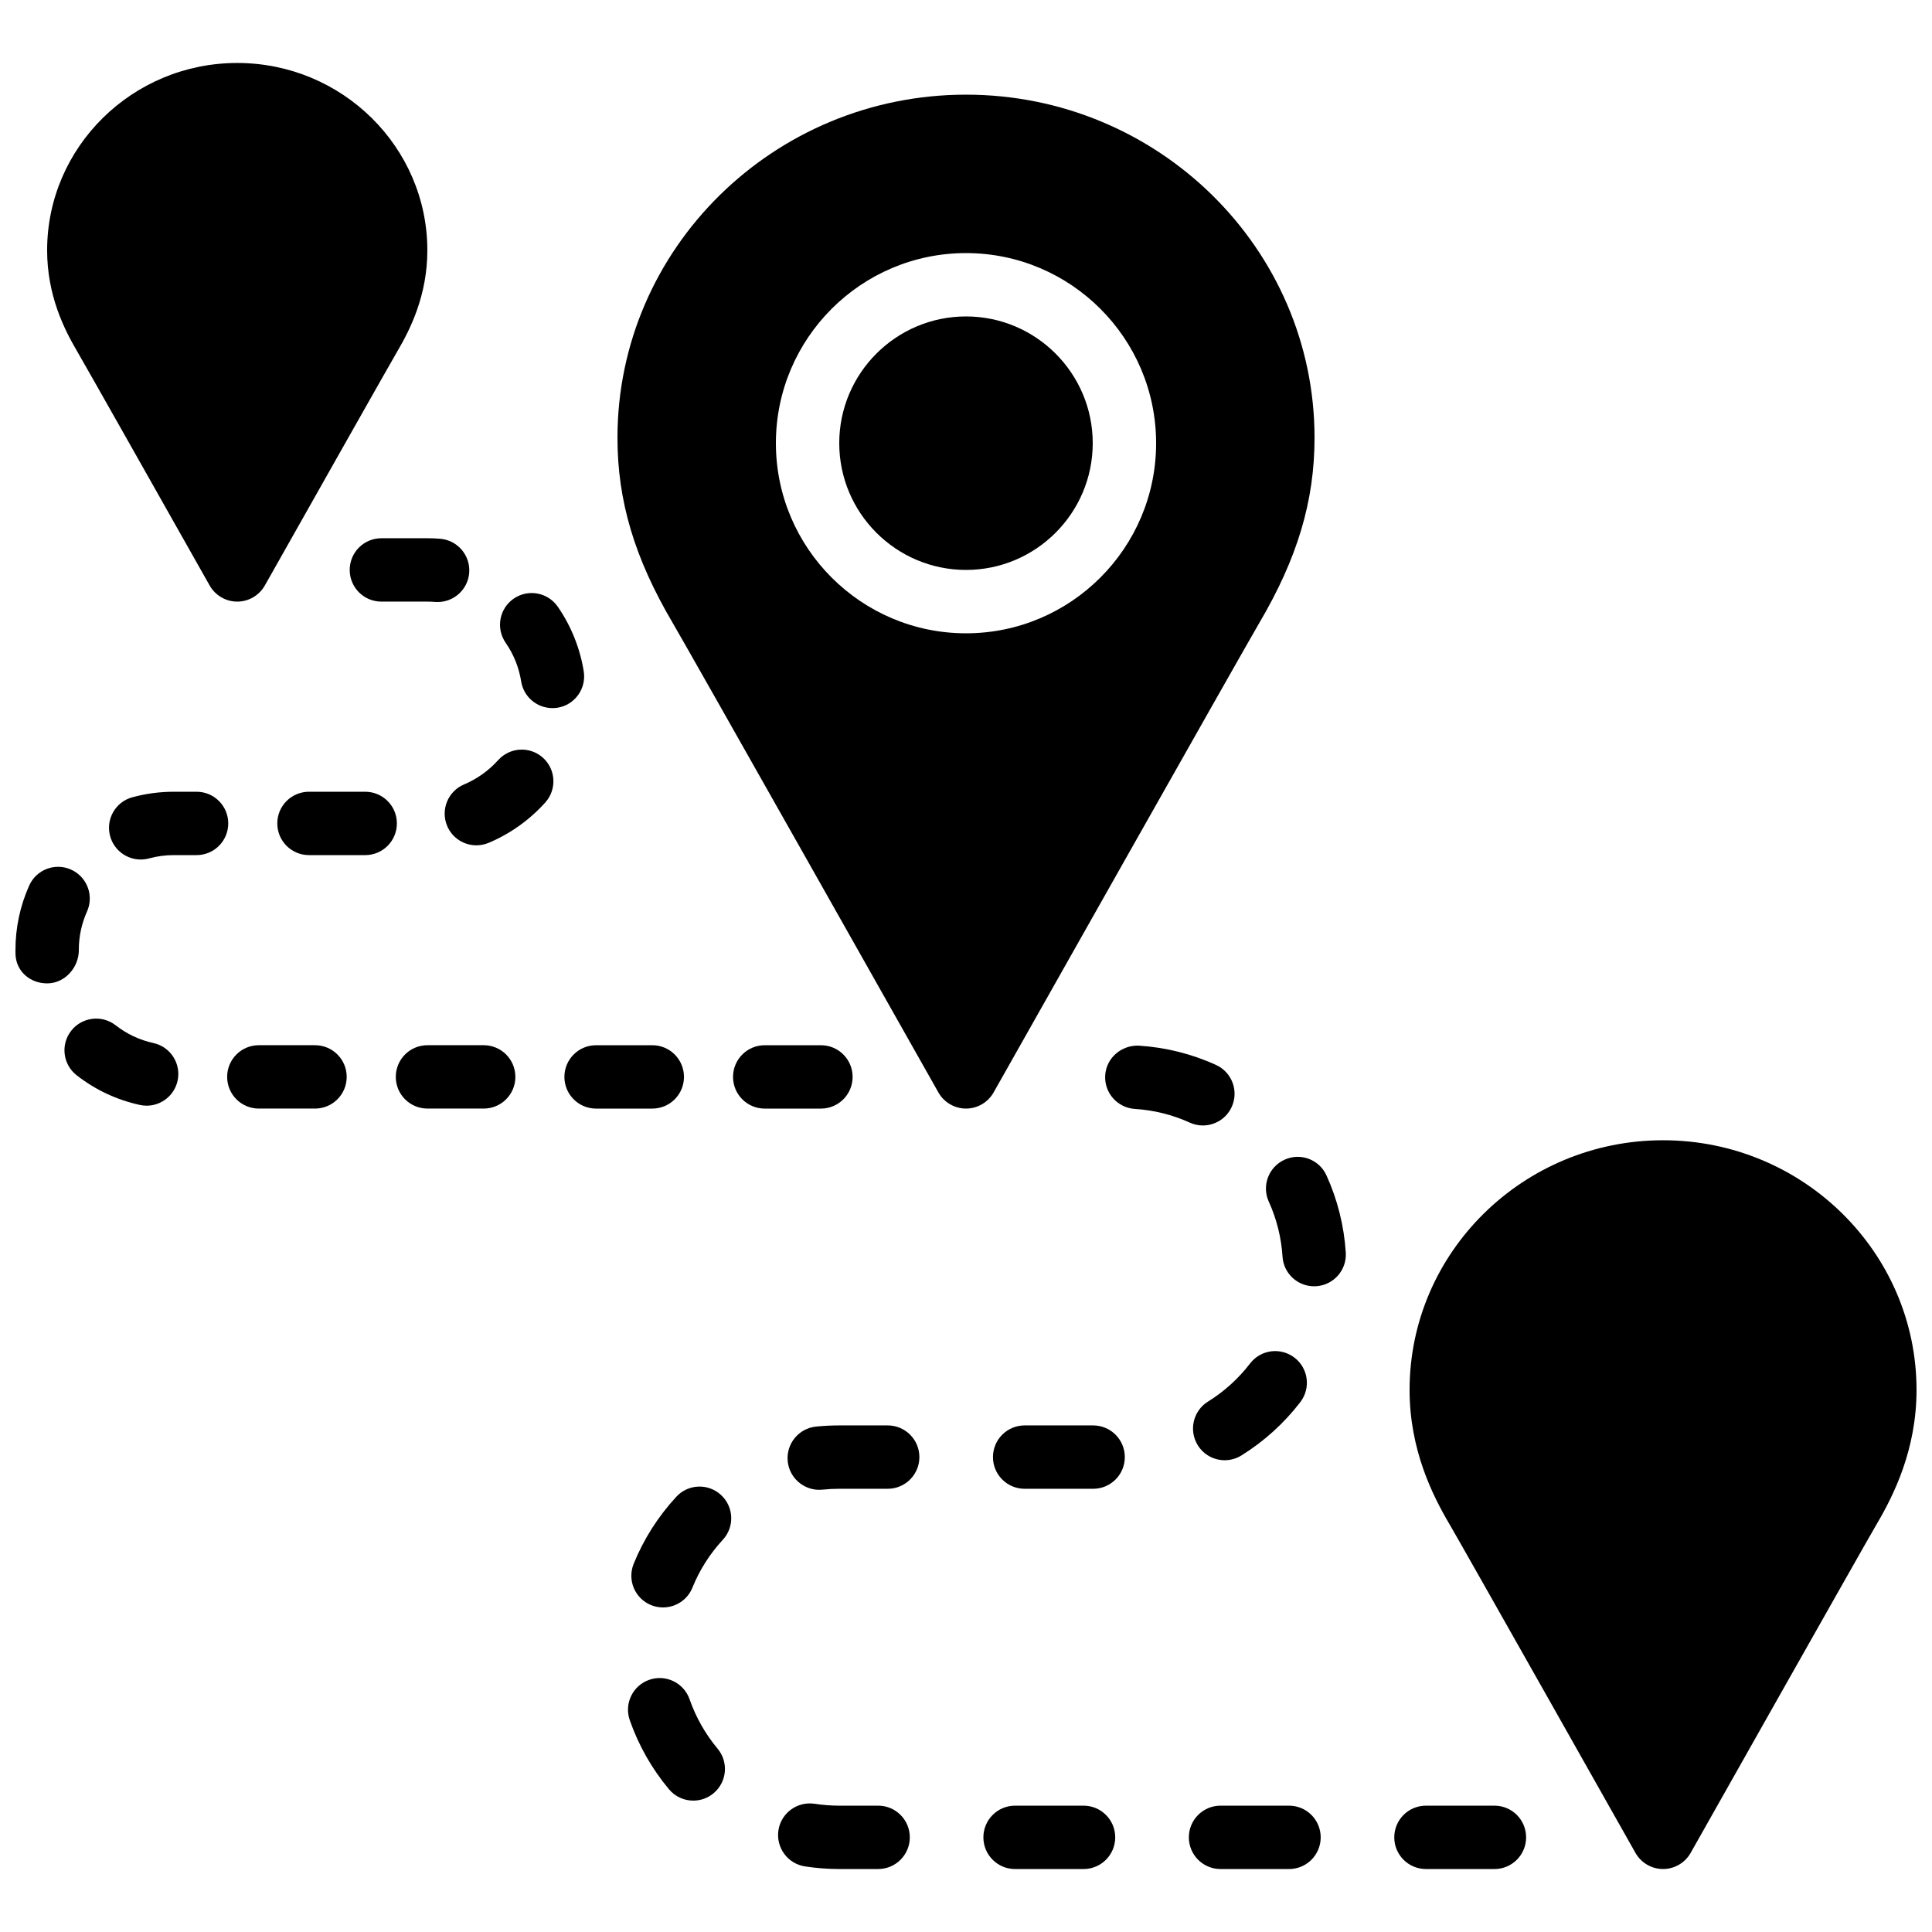 <?xml version="1.0" encoding="UTF-8"?>
<!-- Uploaded to: SVG Repo, www.svgrepo.com, Generator: SVG Repo Mixer Tools -->
<svg width="800px" height="800px" version="1.1" viewBox="144 144 512 512" xmlns="http://www.w3.org/2000/svg">
 <defs>
  <clipPath id="b">
   <path d="m517 446h134.9v194h-134.9z"/>
  </clipPath>
  <clipPath id="a">
   <path d="m148.09 373h19.906v32h-19.906z"/>
  </clipPath>
 </defs>
 <path d="m349.62 261.45c0-27.785 22.598-50.379 50.383-50.379s50.379 22.594 50.379 50.379c0 27.785-22.594 50.383-50.379 50.383s-50.383-22.598-50.383-50.383m57.695 172.06c0.664-1.168 66.301-117.46 70.355-124.33 10.16-17.223 14.695-32.387 14.695-49.18 0-50.129-41.438-90.914-92.363-90.914-50.93 0-92.367 40.785-92.367 90.914 0 16.793 4.535 31.957 14.695 49.18 4.055 6.867 69.695 123.16 70.355 124.33 1.496 2.644 4.293 4.273 7.316 4.273 3.019 0 5.816-1.629 7.312-4.273" fill-rule="evenodd"/>
 <path d="m400 227.86c-18.523 0-33.59 15.062-33.59 33.586 0 18.523 15.066 33.59 33.59 33.59s33.586-15.066 33.586-33.59c0-18.523-15.062-33.586-33.586-33.586" fill-rule="evenodd"/>
 <g clip-path="url(#b)">
  <path d="m584.73 446.18c-37.039 0-67.176 29.676-67.176 66.16 0 15.852 6.07 27.969 10.637 35.695 2.832 4.793 48.762 86.184 49.223 87 1.496 2.644 4.293 4.273 7.316 4.273 3.019 0 5.816-1.629 7.312-4.273 0.461-0.816 46.391-82.207 49.223-86.992 4.566-7.734 10.637-19.852 10.637-35.703 0-36.484-30.137-66.16-67.172-66.16" fill-rule="evenodd"/>
 </g>
 <path d="m199.56 299.16c1.492 2.637 4.289 4.273 7.312 4.273 3.023 0 5.82-1.637 7.312-4.273 11.445-20.289 33.527-59.375 35.141-62.105 3.402-5.766 7.926-14.801 7.926-26.711 0-27.379-22.594-49.656-50.379-49.656s-50.383 22.277-50.383 49.656c0 11.91 4.527 20.945 7.93 26.711 1.609 2.731 23.695 41.816 35.141 62.105" fill-rule="evenodd"/>
 <path d="m485.6 622.52h-18.145c-4.644 0-8.398 3.754-8.398 8.395 0 4.644 3.754 8.398 8.398 8.398h18.145c4.644 0 8.398-3.754 8.398-8.398 0-4.641-3.754-8.395-8.398-8.395" fill-rule="evenodd"/>
 <path d="m540.04 622.52h-18.145c-4.644 0-8.398 3.754-8.398 8.395 0 4.644 3.754 8.398 8.398 8.398h18.145c4.644 0 8.395-3.754 8.395-8.398 0-4.641-3.75-8.395-8.395-8.395" fill-rule="evenodd"/>
 <path d="m323.23 540.66c-4.828 5.223-8.633 11.199-11.305 17.773-1.738 4.309 0.328 9.203 4.629 10.941 1.031 0.422 2.106 0.613 3.156 0.613 3.316 0 6.465-1.973 7.785-5.238 1.898-4.688 4.609-8.961 8.051-12.68 3.156-3.402 2.949-8.715-0.453-11.867-3.398-3.164-8.73-2.953-11.863 0.457" fill-rule="evenodd"/>
 <path d="m376.71 622.52h-10.305c-2.172 0-4.375-0.176-6.531-0.504-4.586-0.68-8.875 2.434-9.582 7.019-0.695 4.582 2.445 8.875 7.019 9.578 3 0.465 6.055 0.699 9.094 0.699h10.305c4.644 0 8.398-3.754 8.398-8.398 0-4.641-3.754-8.395-8.398-8.395" fill-rule="evenodd"/>
 <path d="m326.75 594.33c-1.535-4.383-6.328-6.691-10.688-5.164-4.383 1.52-6.691 6.312-5.172 10.688 2.344 6.703 5.836 12.855 10.387 18.312 1.652 1.992 4.039 3.016 6.449 3.016 1.898 0 3.805-0.637 5.375-1.949 3.559-2.969 4.039-8.27 1.066-11.82-3.25-3.898-5.754-8.305-7.418-13.082" fill-rule="evenodd"/>
 <path d="m379.25 521.75h-12.84c-2.09 0-4.141 0.109-6.172 0.309-4.609 0.488-7.961 4.609-7.481 9.23 0.445 4.305 4.098 7.523 8.344 7.523 0.285 0 0.582-0.02 0.875-0.043 1.453-0.152 2.93-0.227 4.434-0.227h12.84c4.641 0 8.395-3.754 8.395-8.398 0-4.641-3.754-8.395-8.395-8.395" fill-rule="evenodd"/>
 <path d="m484.43 451.33c-4.231 1.922-6.106 6.883-4.191 11.109 2.094 4.617 3.32 9.52 3.644 14.594 0.285 4.441 3.981 7.848 8.371 7.848 0.18 0 0.371-0.008 0.547-0.016 4.629-0.301 8.137-4.297 7.844-8.918-0.461-7.102-2.176-13.973-5.106-20.43-1.906-4.231-6.867-6.113-11.109-4.188" fill-rule="evenodd"/>
 <path d="m464.12 515.44c-3.938 2.453-5.137 7.625-2.695 11.57 1.59 2.562 4.336 3.965 7.141 3.965 1.508 0 3.047-0.41 4.43-1.27 6.016-3.742 11.262-8.496 15.602-14.129 2.824-3.68 2.144-8.953-1.543-11.781-3.68-2.824-8.941-2.152-11.773 1.543-3.098 4.023-6.852 7.434-11.16 10.102" fill-rule="evenodd"/>
 <path d="m462.77 442.26c3.199 0 6.246-1.832 7.648-4.922 1.926-4.223 0.051-9.203-4.164-11.117-6.465-2.945-13.352-4.66-20.453-5.113-4.559-0.191-8.625 3.215-8.91 7.852-0.293 4.637 3.223 8.613 7.852 8.918 5.062 0.32 9.957 1.535 14.559 3.625 1.133 0.523 2.309 0.758 3.469 0.758" fill-rule="evenodd"/>
 <path d="m433.69 521.75h-18.145c-4.644 0-8.398 3.754-8.398 8.395 0 4.644 3.754 8.398 8.398 8.398h18.145c4.644 0 8.398-3.754 8.398-8.398 0-4.641-3.754-8.395-8.398-8.395" fill-rule="evenodd"/>
 <path d="m431.15 622.52h-18.148c-4.641 0-8.395 3.754-8.395 8.395 0 4.644 3.754 8.398 8.395 8.398h18.148c4.641 0 8.395-3.754 8.395-8.398 0-4.641-3.754-8.395-8.395-8.395" fill-rule="evenodd"/>
 <path d="m245.07 286.64c-4.644 0-8.395 3.754-8.395 8.398 0 4.641 3.75 8.395 8.395 8.395h12.184c0.68 0 1.352 0.027 2.023 0.086 0.246 0.016 0.473 0.023 0.699 0.023 4.332 0 8.008-3.324 8.363-7.707 0.375-4.625-3.066-8.676-7.691-9.059-1.117-0.094-2.25-0.137-3.394-0.137z" fill-rule="evenodd"/>
 <path d="m298.7 321.93c-0.973-6.121-3.359-12.059-6.887-17.152-2.644-3.812-7.875-4.762-11.688-2.125-3.812 2.644-4.762 7.875-2.125 11.688 2.141 3.082 3.519 6.531 4.117 10.242 0.66 4.133 4.223 7.07 8.285 7.07 0.43 0 0.883-0.031 1.336-0.098 4.578-0.73 7.691-5.039 6.961-9.625" fill-rule="evenodd"/>
 <path d="m276.02 345.44c-2.504 2.777-5.629 5.012-9.035 6.445-4.273 1.789-6.281 6.711-4.484 10.992 1.352 3.219 4.457 5.141 7.742 5.141 1.082 0 2.184-0.211 3.25-0.656 5.684-2.383 10.883-6.086 15.02-10.707 3.098-3.449 2.812-8.758-0.637-11.855-3.453-3.098-8.758-2.805-11.855 0.641" fill-rule="evenodd"/>
 <g clip-path="url(#a)">
  <path d="m164.89 395.79c-0.008-3.562 0.723-7.004 2.176-10.246 1.891-4.231-0.008-9.195-4.242-11.094-4.254-1.906-9.211 0.02-11.09 4.242-2.418 5.414-3.644 11.176-3.637 17.113 0 0.082 0.008 0.973 0.008 1.059 0.145 4.531 3.856 7.742 8.371 7.742h0.16c4.586-0.078 8.262-4.227 8.254-8.816" fill-rule="evenodd"/>
 </g>
 <path d="m369.95 429.39c0-4.644-3.754-8.395-8.395-8.395h-14.898c-4.641 0-8.395 3.75-8.395 8.395s3.754 8.398 8.395 8.398h14.898c4.641 0 8.395-3.754 8.395-8.398" fill-rule="evenodd"/>
 <path d="m325.26 429.39c0-4.644-3.75-8.395-8.395-8.395h-14.898c-4.641 0-8.395 3.75-8.395 8.395s3.754 8.398 8.395 8.398h14.898c4.644 0 8.395-3.754 8.395-8.398" fill-rule="evenodd"/>
 <path d="m184.66 420.42c-3.668-0.809-7.043-2.394-10.016-4.711-3.668-2.856-8.953-2.176-11.789 1.469-2.856 3.668-2.184 8.941 1.469 11.789 4.973 3.871 10.605 6.508 16.727 7.852 0.613 0.133 1.219 0.199 1.812 0.199 3.856 0 7.332-2.676 8.195-6.598 1-4.527-1.871-9.012-6.398-10" fill-rule="evenodd"/>
 <path d="m272.18 420.99h-14.895c-4.644 0-8.398 3.75-8.398 8.395s3.754 8.398 8.398 8.398h14.895c4.644 0 8.398-3.754 8.398-8.398s-3.754-8.395-8.398-8.395" fill-rule="evenodd"/>
 <path d="m240.78 353.82h-14.895c-4.644 0-8.398 3.754-8.398 8.395 0 4.644 3.754 8.398 8.398 8.398h14.895c4.644 0 8.398-3.754 8.398-8.398 0-4.641-3.754-8.395-8.398-8.395" fill-rule="evenodd"/>
 <path d="m227.48 420.99h-14.887c-4.644 0-8.395 3.75-8.395 8.395s3.75 8.398 8.395 8.398h14.887c4.644 0 8.398-3.754 8.398-8.398s-3.754-8.395-8.398-8.395" fill-rule="evenodd"/>
 <path d="m196.09 353.82h-6.012c-3.738 0-7.441 0.496-10.992 1.461-4.477 1.207-7.121 5.828-5.902 10.301 1.023 3.738 4.406 6.199 8.094 6.199 0.73 0 1.477-0.094 2.215-0.293 2.125-0.582 4.344-0.875 6.586-0.875h6.012c4.641 0 8.395-3.754 8.395-8.398 0-4.641-3.754-8.395-8.395-8.395" fill-rule="evenodd"/>
</svg>